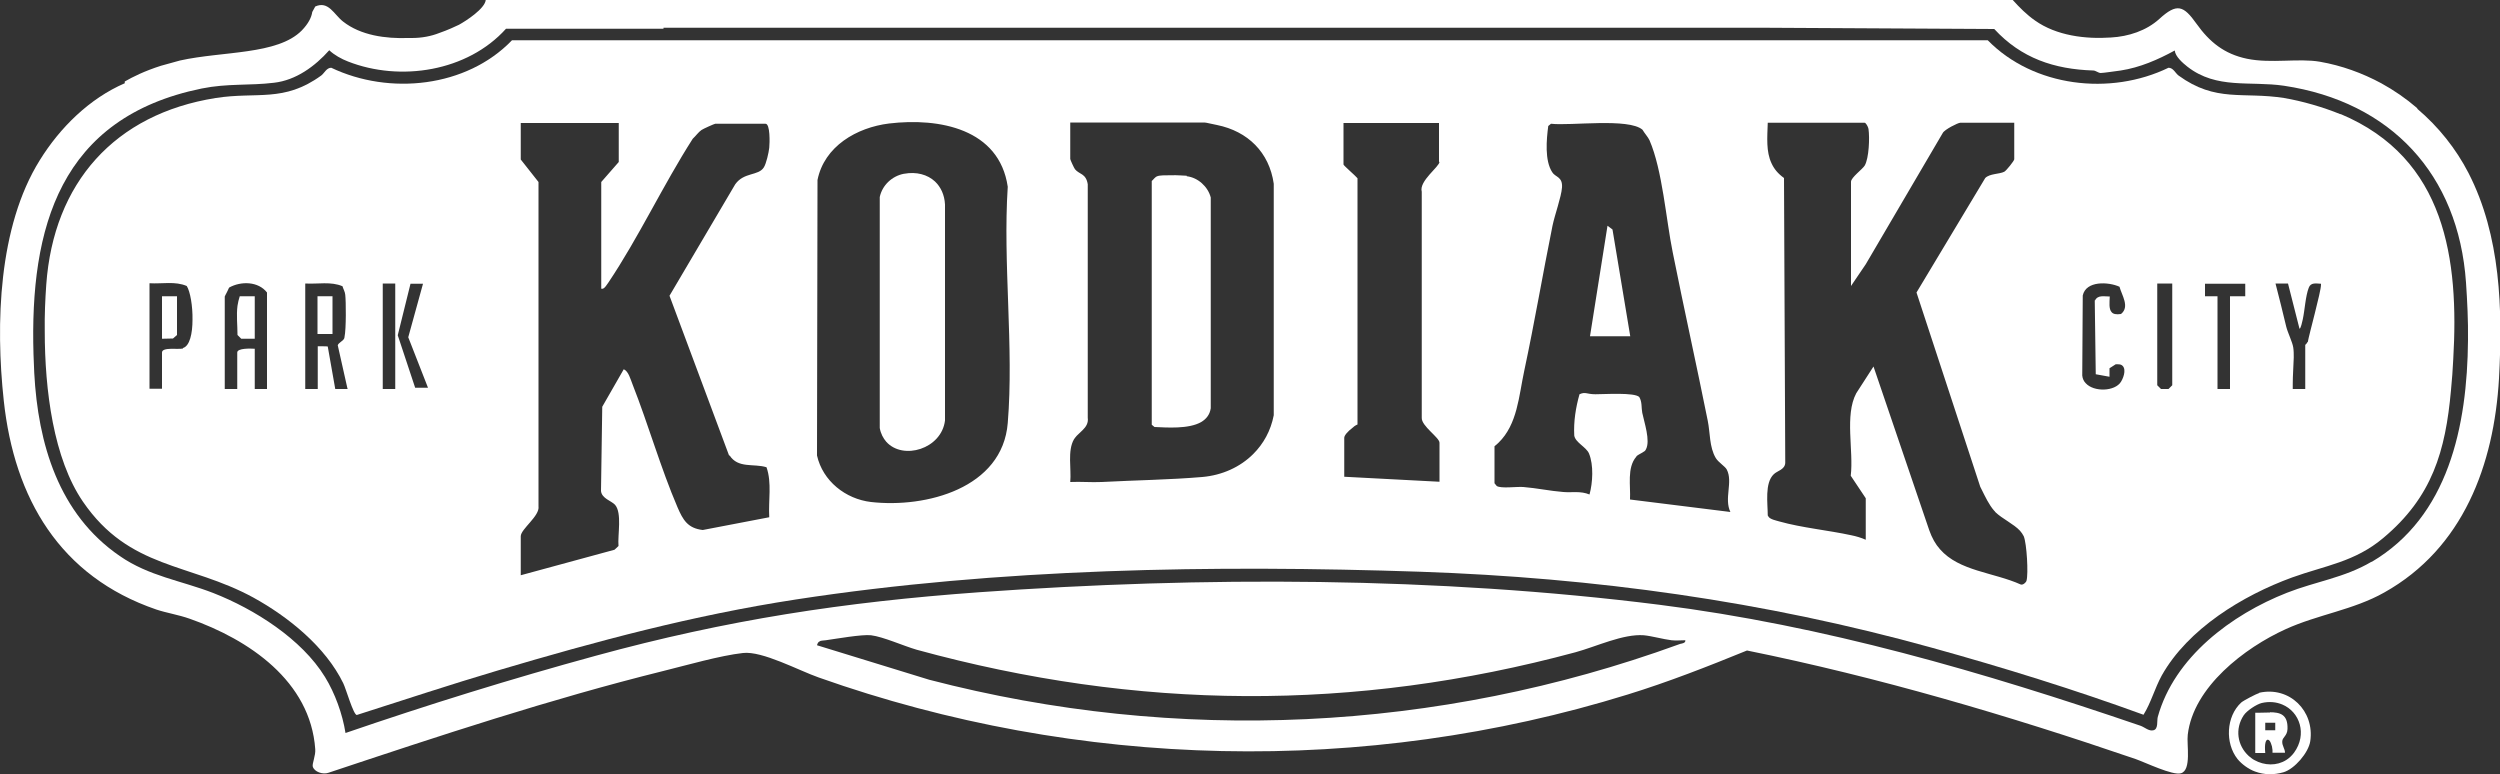 <?xml version="1.0" encoding="UTF-8"?>
<svg id="Layer_1" xmlns="http://www.w3.org/2000/svg" version="1.1" viewBox="0 0 1000 309.8">
  <rect x="0" y="0" width="1000" height="309.8" fill="#333333" stroke="none"/>
  <!-- Generator: Adobe Illustrator 30.0.0, SVG Export Plug-In . SVG Version: 2.1.1 Build 123)  -->
  <defs>
    <style>
      .st0 {
        fill: #fff;
      }
    </style>
  </defs>
  <path class="st0" d="M936.2,45.7c-6.8-2.8-15.4-5.3-22.6-6.5-16.5-2.6-27.2,1.9-42.2-9-1.3-1-2.1-3.1-4-3.1-23.3,11.3-54,7.7-72.3-11H204.8c-18.2,18.9-49,22.1-72.3,11-1.9,0-2.7,2.1-4,3.1-15,10.9-25.7,6.4-42.2,9-40.4,6.4-64.9,33.9-67.8,74.7-.4,5.7-.7,12-.6,18.6,0,23.6,3.5,51,15.3,68.2,18.6,27.1,42.6,24.4,68.1,38.3,14,7.7,28.9,19.7,36,34.3,1.1,2.2,4,12.5,5.4,12.7,18.8-6,37.5-12.2,56.4-17.8,39.8-11.8,78.2-22.1,119.2-28.4,81.3-12.5,167.1-13.9,250-11.1,69.4,2.4,137.2,11.7,204.5,30.4,28.5,7.9,56.9,16.7,84.6,26.8,3-4.8,4.5-10.6,7.3-15.7,10.5-18.7,32.4-32,52.1-39.2,13.3-4.8,25.1-6.2,36.5-15.8,19.6-16.4,24.9-34.7,27.1-59.2.4-4.1.7-8.2.9-12.3,2.3-39.8-2.9-80.4-45.1-98.1h0ZM73.2,139.4c-1.8.5-8.4-.7-8.4,1.6v14.5h-5v-42.2h0c5,.3,10.3-.9,14.9,1.1,1.4,2.2,2.4,8.1,2.3,13.5,0,5.5-1.1,10.5-3.8,11.3v.2ZM106.9,155.6h-5v-16.1c-1.6-.1-7-.3-7,1.5v14.6h-5v-36.6s0-.2,0-.4c.2-.4.4-.9.7-1.4.2-.3.3-.7.5-1,0-.2.2-.4.3-.6,0-.3.3-.5.3-.6,4.7-2.6,11.6-2.5,15.1,2v38.7h0ZM139.1,155.6h-5l-3-17h0c0-.1-4-.1-4-.1v17.1h-5v-42.2h0c5,.3,10.3-.9,14.9,1.1.3,1.1,1,2.2,1.1,3.4.3,2.5.4,13.7-.3,16.9,0,.3-.1.6-.2.7-.4.9-2.2,1.6-2.5,2.6l3.9,17.4h.1ZM158.1,155.6h-5v-42.2h5v42.2ZM166.1,155.2h0l-7-21.1h0l5.1-20.6h5l-5.9,21.4,7.9,20.2h-5.1ZM291.8,182.1c3.4,5.4,9.7,3.2,14.8,4.8,2.2,6.2.7,13.4,1.1,20l-26.6,5.1h0c-6-.7-7.9-4-10.1-9.1-6.7-15.6-11.7-33.2-18-49.2-.8-2-1.6-5.2-3.5-6l-8.6,15-.5,33.7c.3,3,4.1,3.9,5.6,5.5,2.9,3.3,1,12.1,1.4,16.5l-1.6,1.5-37.5,10.2h0v-15.6c0-2.9,7.7-8.1,7.1-12V72.8l-7.1-9v-14.6h39.2v15.6l-7,8v42.7c.1,0,.3,0,.4,0h.2c.5-.2.9-.6,1.2-1,.4-.5.7-1,1-1.4,12.1-18,22-39.2,33.8-57.6,1.2-1.1,2.3-2.7,3.5-3.5.7-.5,5.2-2.5,5.5-2.5h20.1c1.9,0,1.7,7.6,1.5,9.6-.2,1.9-1.2,6.4-2.2,7.9-2.2,3.4-7.9,1.8-11.4,6.7l-26.3,44.6,23.9,64.1v-.2ZM403.1,169.2c-2.1,26.1-32.7,34.1-54.7,31.6-10.2-1.2-19.3-8.4-21.6-18.6h0l.2-110.2c2.7-13.5,15.7-21,28.6-22.6h0c20.1-2.4,44.1,2.1,47.5,25.3h0c-2,30.6,2.5,64.2,0,94.5ZM509.5,166.1c-1.2,6.2-4.1,11.4-8.2,15.5-5.2,5.2-12.4,8.5-20.4,9.2-12.9,1.1-27.1,1.3-40.2,2-4.2.2-8.4-.2-12.6,0,.5-5.2-1.2-12.5,1.5-17.1.3-.5.7-.9,1.1-1.4.7-.7,1.6-1.5,2.4-2.3,1.3-1.3,2.3-2.8,2-4.9v-93.4c-.7-4.4-3.4-3.9-5.1-6-.4-.5-1.9-3.8-1.9-4.1v-14.6h53.7c.7,0,3.7.8,5,1,12.3,2.5,20.9,10.9,22.7,23.5v92.6ZM575.8,64.7c0,2-8.3,7.7-7.1,12v90.4c-.2,3.3,7.1,7.9,7.1,10v15.6h0l-38.1-2v-15.6c0-1,1.6-2.7,3.2-3.9.3-.2.5-.4.7-.6h0c.5-.4,1.1-.7,1.4-.8v-98.5c-.8-1-5.6-5.1-5.6-5.5v-16.6h38.2v15.6h0ZM692.2,204.8h0l-40.2-5c.3-5.4-1.3-12.7,2.5-17.1h0c0-.1.2-.3.3-.4.8-.6,2-1.1,2.8-1.7,0,0,0,0,.2-.1,0,0,.2-.2.3-.3s.2-.3.3-.5c1.8-3.5-.7-10.7-1.5-14.6-.4-2,0-4.3-1.2-6.3-1.9-1.9-13.9-1.1-17.5-1.1s-4-1.1-6.4,0c-1.5,5.3-2.4,10.9-2.1,16.5.4,2.8,4.8,4.6,5.9,7.2,1.9,4.6,1.5,11.7.2,16.4h0c-3.6-1.5-6.9-.7-10.5-1-5.2-.4-10.8-1.6-16-2-2.7-.2-8.9.7-10.6-.4l-.9-1.1v-14.8h0c.6-.5,1.1-.9,1.6-1.4,7.6-7.4,8.1-18.6,10.3-28.8,4.1-19.2,7.4-38.7,11.3-58,.9-4.4,3.5-11.4,3.8-15.3.3-4.4-2.7-4.1-3.9-6.1-3.1-4.7-2.3-13.2-1.6-18.5h0l1.1-.9c7.8.9,31.1-2.4,36.6,2.4.8,1.4,2.2,2.9,2.8,4.2,5.2,12,6.6,31.7,9.3,44.9,4.5,22.5,9.5,44.9,14,67.3,1,4.9.6,10.5,3.2,14.9,1.1,1.8,3.7,3.3,4.4,4.6,2.6,5-1.2,11.6,1.5,17.1h0ZM810.6,232.3c-.2.7-1.4,1.8-2.3,1.5-10.9-4.9-24.6-5.3-32.3-14.1-1.8-2-3.2-4.5-4.3-7.6l-22.3-65.5-6.9,10.7c-4.7,8.8-1,22.9-2.2,33l6,9v16.6c-1.8-.8-3.8-1.4-5.8-1.8-9.2-2-19.8-3-28.7-5.5-1.3-.4-3.6-.8-4.4-1.9,0-.2-.2-.3-.3-.5,0-4.8-1.3-13,2.4-16.5,1.4-1.4,4.4-1.8,4.6-4.5l-.5-114c-2.5-1.8-4-3.7-5-5.9-2.2-4.7-1.7-10.2-1.5-16.2h38.7c.2,0,.3,0,.5.3.5.5,1,1.6,1.1,2.2.5,3.5.2,11.6-1.5,14.6-.9,1.5-5.5,4.8-5.5,6.5v41.7l5.9-8.7,30.8-52.5c.7-1.4,6.1-4.1,7-4.1h21.6v14.6c0,.6-3.2,4.6-4,5-2,1-5.8.7-7.6,2.5l-27.5,45.8,25.5,77.7c.2.4.4.8.6,1.2h0c1.4,2.8,2.9,6,4.9,8.3.2.2.4.4.6.7,2.7,2.6,7.3,4.7,9.8,7.4.6.7,1.1,1.4,1.5,2.2,1.2,2.9,1.9,15,1.1,17.8h0ZM837.9,120.1l.4,29.6,5.5,1v-3.4c0,0,2.5-1.6,2.5-1.6.9,0,1.6,0,2.1.2,2.2,1,1.4,4.5,0,6.8-2.4,3.9-10.8,4.2-14.1.6-.8-.8-1.3-1.9-1.4-3.1l.2-32c1.3-6,10.3-5.5,14.7-3.5h0c.9,3.4,4.2,8,.6,10.9-2,.3-3.2,0-3.8-.8-1.1-1.3-.8-3.7-.7-6.2-2.3,0-4.8-.7-5.9,1.6h0ZM868.9,154.1l-1.5,1.5h-3l-1.5-1.5v-40.7h6v40.7ZM898,118.5h-6v37.1h-5v-37.1h-5v-5h16.1v5h0ZM922.9,136.8c0,.6-.8,1-.8,1.2v17.6h-5c0-.7,0-1.3,0-2,0-3.4.3-7.1.4-10.6,0-1.4,0-2.7-.2-4h0c-.3-2.1-2.2-5.9-2.8-8.3-1.4-5.8-2.8-11.6-4.3-17.3h5l4.6,18.1c.5,0,1.1-2.8,1.3-3.7.8-3.7,1.1-9.4,2.4-12.7.8-2.2,2.9-1.7,4.9-1.6v.4c0,2.8-4.8,19.9-5.3,23h-.1Z"/>
  <path class="st0" d="M966.8,43.2c-4.4-3.8-9.2-7.1-14.3-9.9-7.6-4.1-15.9-7.1-24.5-8.6s-19.5.8-29.2-1.2c-9.1-1.9-15-6.7-20.2-14s-7.8-8.4-14.9-1.9c-5.2,4.7-12.3,7-19.3,7.4-10.2.7-21.8-.7-30.4-6.8C810.7,5.9,807.8,3,805.1,0H194.3c-.4,3.5-7.8,8.3-10.7,9.9-1.2.6-4.7,2.2-7.9,3.3-3.3,1.3-7,2-11,2s-1,0-1.5,0c-8.9.3-18.9-1-26-6.6-3.6-2.8-5.8-8.4-11.1-6l-1.2,2.2c-.3,2.1-1.5,4.6-4.2,7.4-9.7,9.8-31.6,8.2-48.7,12l-7.6,2.1c-6.6,2.1-11.4,4.5-14.5,6.3v.7c-14.1,6.1-25.9,17.7-34,30.8C-.7,90.7-1.8,129.7,1.5,160.2c4.2,39.2,22.5,70.4,61,83.6,4.2,1.4,8.9,2.1,13.4,3.7,23.6,8.3,48.3,24.9,50.2,52.2.2,2.5-1.3,5.8-1,6.9.6,2.2,4.1,3.3,6.3,2.5,44.1-14.7,88.8-29.5,133.9-40.7,9.3-2.3,22.8-6.2,31.9-7.2,7.7-.9,22.3,7,30.3,9.8,103.9,36.8,218.3,39.4,323.6,6.8,16.2-5,32-11.2,47.7-17.6,52.7,10.7,104.6,26,155.4,43.4,4,1.4,14.9,6.7,18.2,5.7,4.3-1.3,2.2-11.6,2.7-15.4,2.2-19.1,22.8-34.8,39.1-42.2,12.9-5.9,27.1-7.7,39.5-14.7,31.6-17.7,43.9-51.1,45.9-85.6,1.5-27.6.7-57.1-12.2-82.2-5-9.7-12-18.5-20.5-25.7v-.3ZM674.1,256c.2.9-.5,1.2-1.3,1.4-.5.1-1,.2-1.4.4-96.3,35-200.6,39.9-299.7,14.1l-44.9-13.8c.2-.8.5-1.2.9-1.5h.1c.1,0,.2-.1.3-.2.6-.2,1.4-.2,2.2-.3,4.3-.6,14.4-2.4,18.1-2,4.9.6,13.1,4.3,18.3,5.8,88.3,24.2,174.9,24.9,263.5,1,8.4-2.3,19-7.4,27.3-6.8,3.2.3,7.8,1.6,11.1,2,1.8.2,3.7,0,5.5,0h0ZM948.6,224.7c-10.8,6.4-22.4,7.9-33.8,12.4-22.2,8.7-45.1,25.8-51.7,49.7-.4,1.5.3,4.8-1.7,5.3-1.8.5-3.5-1.2-5.2-1.8-62.9-21.5-126.7-40.1-192.5-48.4-88.8-11.2-182.5-11.4-272.1-5-53.9,3.9-100.7,11-153.3,25.4-33.7,9.2-67.2,19.6-100.1,30.9-1.2-7.6-4.2-15.9-8.2-22.4-9.3-15.2-28.3-27.2-44.7-33.6-12.9-5-25.7-6.7-37.4-14.8-24.5-16.8-32.7-45-34.2-73.2-.1-2.5-.2-5-.3-7.5-1.5-50.7,10.5-94.7,67.3-106.3,10.4-2.1,19.1-1.1,28.9-2.3,8.8-1,16.4-6.6,22.1-13,2,1.9,4.9,3.5,7.5,4.5,20.9,8.2,47.8,4,63.2-13.1h63v-.4h362.7,0,78.6l91,.5c10.8,11.7,24,16.1,39.6,16.6,1,0,2,1,3,1s6.4-.8,8-1c7.7-1.2,14.8-4.3,21.6-8,.2,2.4,3.2,5,5.1,6.5,11.7,9.1,25,5.6,38.6,7.6,42.7,6.4,69.8,35.4,72.8,78.7.5,7.4.9,15.2.8,23.1-.3,34.3-7.8,70.6-38.6,88.7h.1Z"/>
  <path class="st0" d="M903.7,277.2h0c-1.1.3-6.3,3-7.2,3.8-6.1,5.6-6.5,16.3-1.5,22.6,1.7,2.1,4.5,4.1,7,5,3.8,1.4,7.5,1.4,11.4.3,4.4-1.3,10-7.8,10.7-12.4,1.8-12.1-8.3-22.1-20.4-19.4h0ZM917.6,301.1c-.9,1.2-2,2.2-3.1,2.9-3.8,2.4-8.7,2.3-12.8,0-.4-.2-.8-.5-1.2-.8-.3-.3-.7-.5-1-.8-4.6-4.2-5.6-10.9-2-16.3,1.2-1.8,5.1-4.4,7.2-4.9h0c3-.7,5.8-.4,8.2.6,7,2.9,10.1,11.9,4.7,19.3h0Z"/>
  <path class="st0" d="M474.8,70.3c-1.1,0-3.8-.3-6.4-.2-2.4,0-4.6,0-5.5.4h0c-.9.3-1.5,1.3-2.2,1.9v97.5l1.1.9c4.8.2,13.7.9,18.7-2,2-1.2,3.4-2.9,3.8-5.5v-84.3c-1.1-4.3-5.1-8-9.6-8.5v-.2Z"/>
  <path class="st0" d="M361.6,69.5h0c-4.8.9-8.7,4.6-9.7,9.3v92.4c.4,2.3,1.4,4.1,2.6,5.5,6.7,7.5,22.1,2.9,23.5-8.5v-86.4c-.2-3.9-1.7-7-4-9.2-3-2.8-7.5-4-12.3-3.1h-.1Z"/>
  <polygon class="st0" points="643 90.3 636 134.5 652.1 134.5 645 91.8 643 90.3"/>
  <path class="st0" d="M95,122.3c-.5,3.8,0,7.8,0,11.7l1.5,1.5h5.4v-17h-6c-.4,1.2-.7,2.5-.9,3.8Z"/>
  <rect class="st0" x="127" y="118.5" width="6" height="15.1"/>
  <polygon class="st0" points="64.8 135.5 69.2 135.4 70.8 134 70.8 118.5 64.8 118.5 64.8 135.5"/>
  <path class="st0" d="M908,285c-1.5,0-3.1.1-4.7.1h-1.2v16.1h4c-.4-3.9.3-5.5,1.1-5.3.4,0,.9.6,1.2,1.5.3.7.5,1.5.6,2.6v1.1h5c0-1.6-1.2-2.8-1.1-4.5,0-1.7,2-2.2,2.1-5,.2-5.9-3-6.7-7.2-6.7h.2ZM910.1,292.1h-4v-3h4v3Z"/>
</svg>